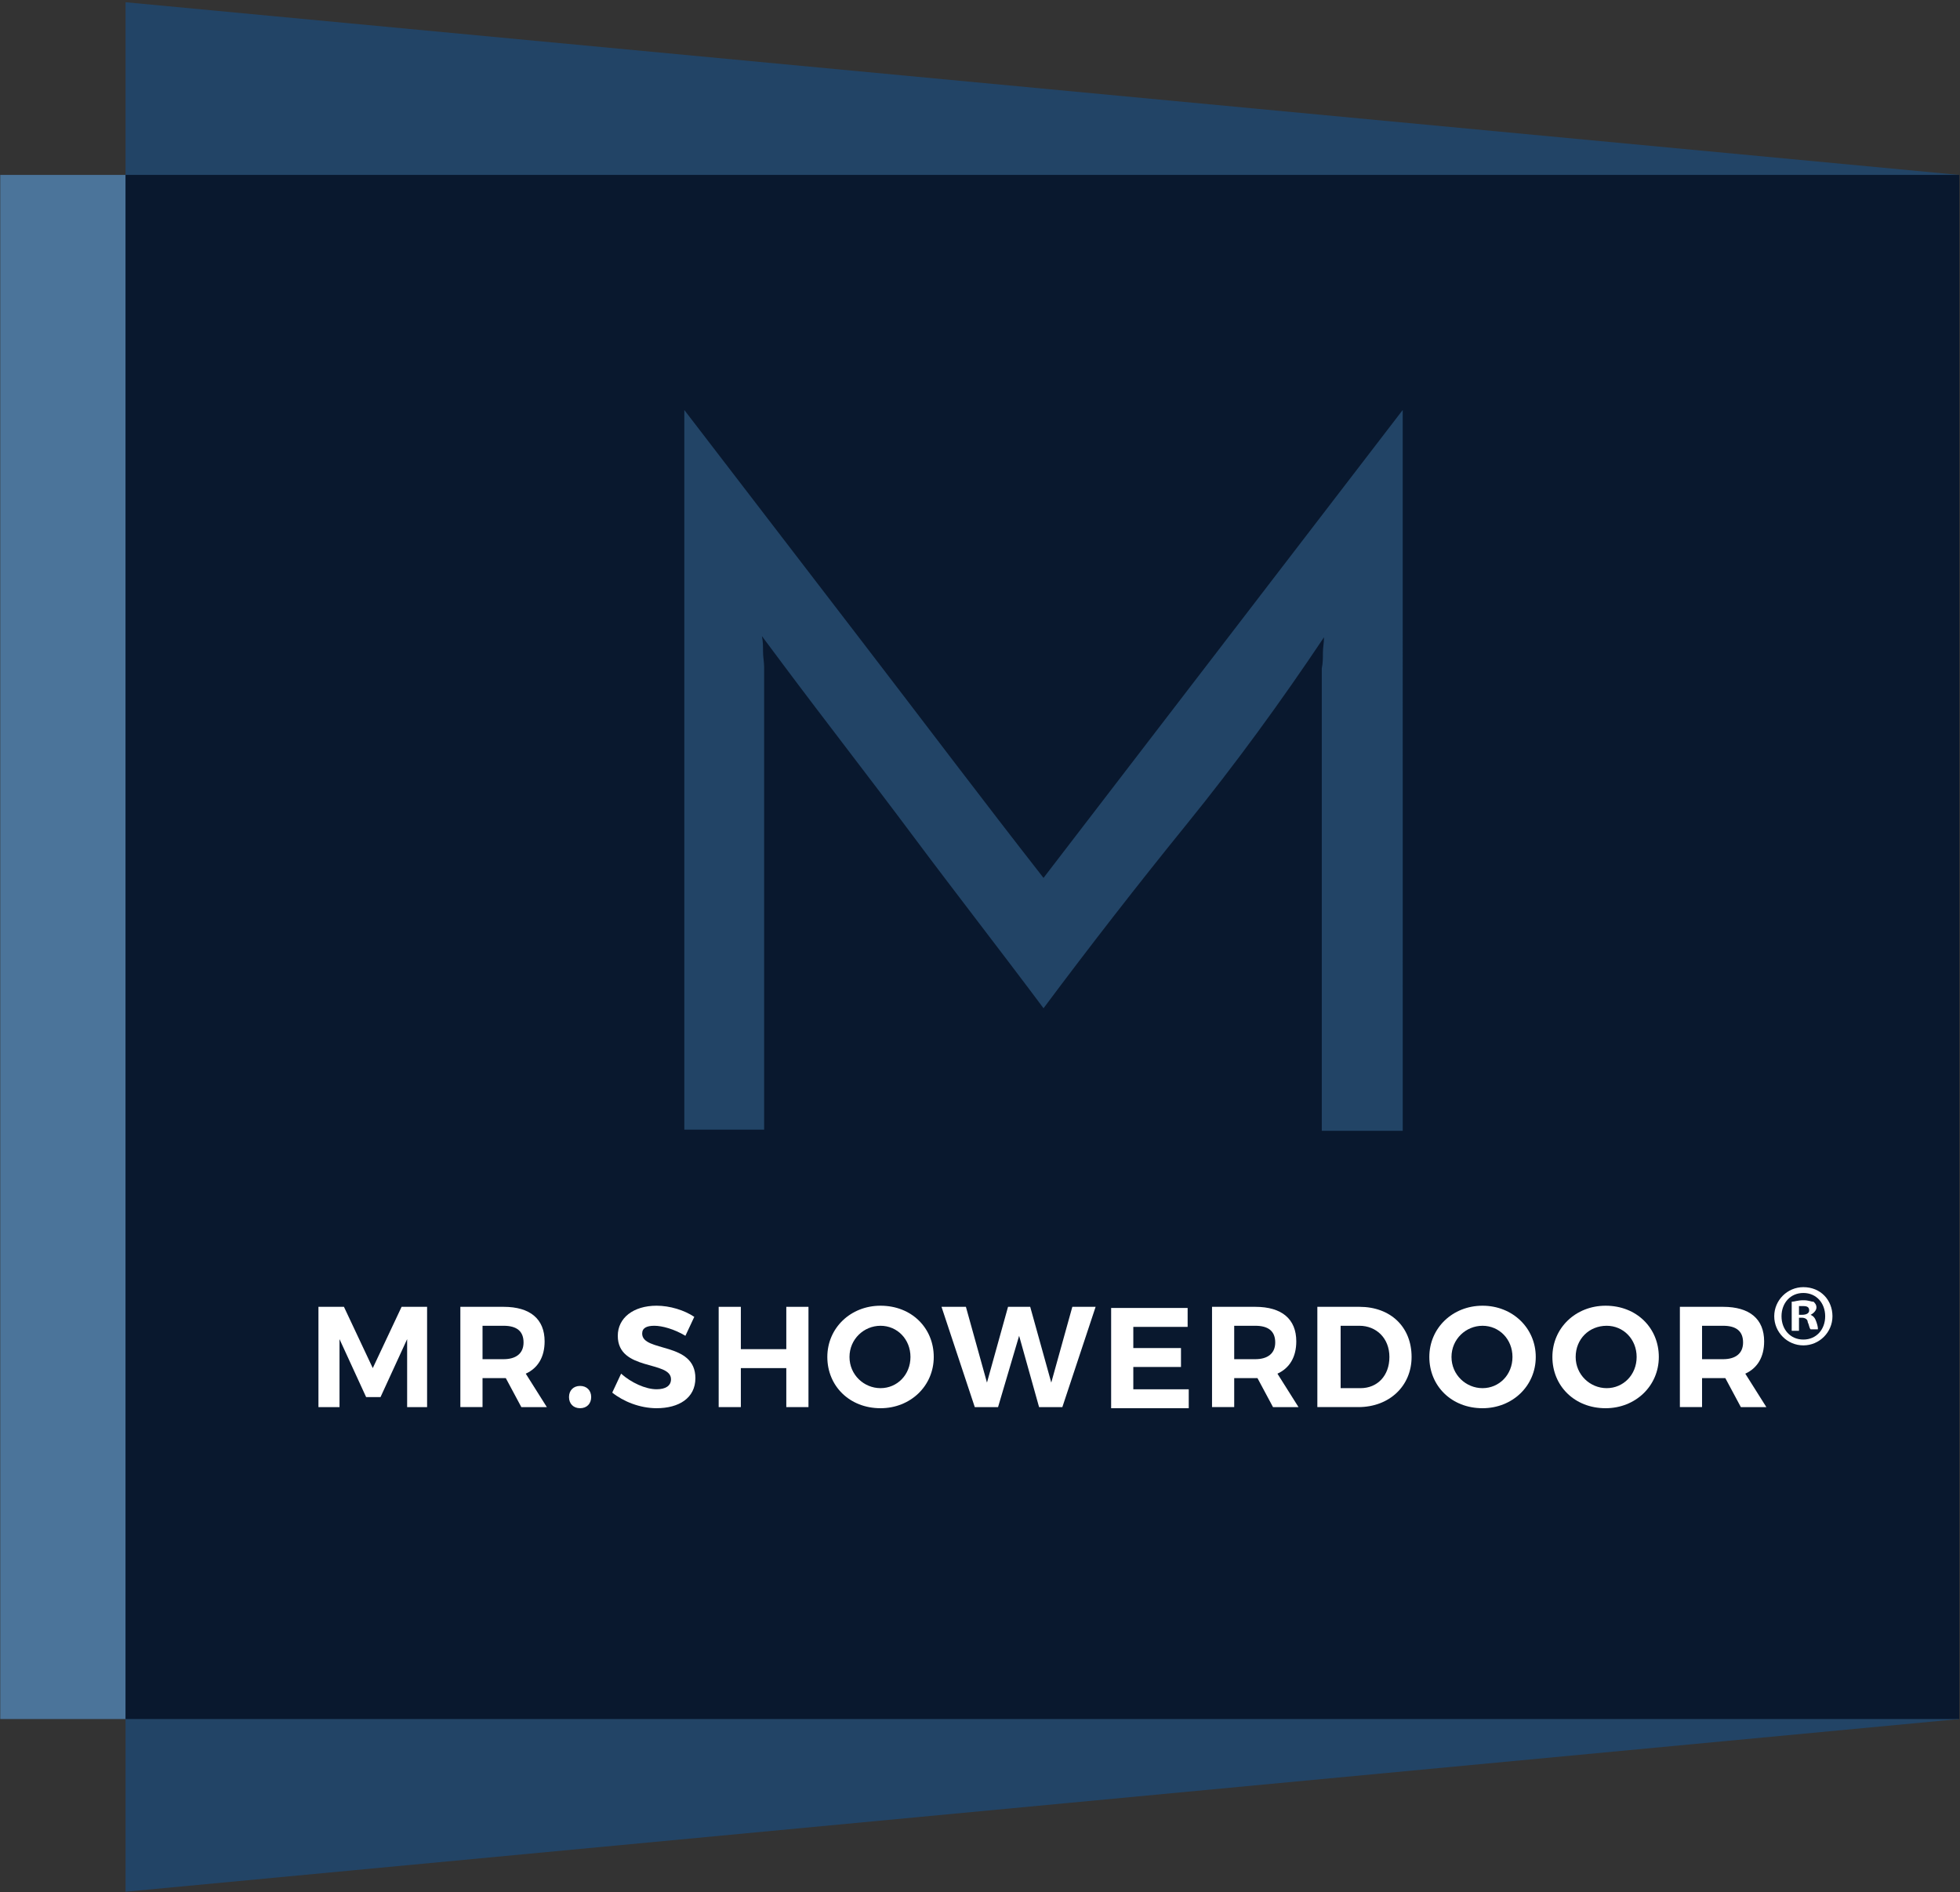 <svg xmlns="http://www.w3.org/2000/svg" viewBox="0 0 518 500">
  <rect x="0" y="0" width="518" height="500" fill="#333333" stroke="none"/>
  <g id="Symbols" fill="none" fill-rule="evenodd">
    <g id="MrShowerDoor_FullColor_Logo" fill-rule="nonzero">
      <g id="Group">
        <path id="Rectangle-path" fill="#4B749A" d="M.069 46.222h517.444v408.046H.069z"/>
        <path id="Shape" fill="#246" d="M517.806 454.268L33.178 499.901V.589l484.628 45.633z"/>
        <path id="Rectangle-path" fill="#09182E" d="M33.178 46.222h484.628v408.046H33.178z"/>
        <path id="Shape" fill="#246" d="M180.852 108.341l47.467 61.825c15.822 20.608 31.351 41.217 47.467 61.825l47.467-61.825 47.467-61.825V298.822h-21.389V176.643c.293-1.472.293-2.65.293-4.122 0-1.472.293-2.65.293-4.122-11.427 17.076-23.44 33.562-36.332 49.46-12.892 15.898-25.491 32.09-37.797 48.577-11.427-15.309-23.147-30.324-34.574-45.633-11.427-15.309-23.147-30.324-34.574-45.633l-5.274-7.066c.293 1.472.293 2.65.293 4.122 0 1.472.293 2.65.293 4.122v122.178h-21.096V108.341z"/>
        <g id="Shape" fill="#FFF">
          <path d="M23.44 27.38V9.421l-7.032 15.309h-3.809L5.567 9.421v17.959H0V.883h6.739l7.618 16.192L21.975.883h6.739v26.497z" transform="translate(84.161 344.455)"/>
          <path d="M49.518 19.725h-6.153v7.654h-5.86V.883h11.427c7.032 0 10.841 3.239 10.841 9.127 0 4.122-1.758 7.066-4.981 8.538l5.567 8.832h-6.739l-4.102-7.654zm-.586-5.005c3.223 0 5.274-1.472 5.274-4.416 0-2.944-1.758-4.416-5.274-4.416h-5.567v8.832h5.567z" transform="translate(84.161 344.455)"/>
          <path d="M72.079 24.73c0 1.766-1.172 2.944-2.93 2.944-1.758 0-2.93-1.178-2.93-2.944s1.172-2.944 2.93-2.944c1.758 0 2.93 1.178 2.93 2.944z" transform="translate(84.161 344.455)"/>
          <path d="M99.328 3.533l-2.344 5.005C94.054 6.771 90.831 5.888 88.78 5.888c-2.051 0-3.223.589-3.223 2.061 0 5.005 14.064 2.061 14.064 11.776 0 5.299-4.395 7.949-10.255 7.949-4.395 0-8.79-1.766-11.72-4.122l2.344-5.005c2.637 2.355 6.446 4.122 9.376 4.122 2.344 0 3.809-.883 3.809-2.65 0-5.005-14.064-2.061-14.064-11.482 0-4.71 4.102-7.949 10.255-7.949 3.516 0 7.325 1.178 9.962 2.944z" transform="translate(84.161 344.455)"/>
          <path d="M123.647 27.38V17.076h-12.013v10.304h-5.86V.883h5.86v11.187h12.013V.883h5.86v26.497z" transform="translate(84.161 344.455)"/>
          <path d="M162.617 14.132c0 7.654-6.153 13.543-14.064 13.543-8.204 0-14.064-5.888-14.064-13.543S140.642.589 148.553.589c8.204 0 14.064 5.888 14.064 13.543zm-22.268 0c0 4.71 3.809 8.243 8.204 8.243 4.395 0 7.911-3.533 7.911-8.243s-3.516-8.243-7.911-8.243c-4.395 0-8.204 3.533-8.204 8.243z" transform="translate(84.161 344.455)"/>
          <path d="M190.452 27.38l-5.274-18.842-5.567 18.842h-6.153L164.668.883h6.446l5.567 20.02L182.248.883h5.86l5.567 20.02L199.242.883h6.153l-8.79 26.497z" transform="translate(84.161 344.455)"/>
          <path d="M215.357 5.888v5.888h12.599v5.005h-12.599v5.888h14.65v5.005h-20.51V1.178h20.217v5.005h-14.357z" transform="translate(84.161 344.455)"/>
          <path d="M248.174 19.725H242.021v7.654h-5.86V.883h11.427c7.032 0 10.841 3.239 10.841 9.127 0 4.122-1.758 7.066-4.981 8.538l5.567 8.832h-6.739l-4.102-7.654zm-.586-5.005c3.223 0 5.274-1.472 5.274-4.416 0-2.944-1.758-4.416-5.274-4.416h-5.567v8.832h5.567z" transform="translate(84.161 344.455)"/>
          <path d="M275.13.883c8.204 0 13.771 5.299 13.771 13.248 0 7.654-5.86 13.248-14.064 13.248H263.996V.883h11.134zm-4.981 21.492h5.274c4.395 0 7.618-3.238 7.618-8.243 0-5.005-3.516-8.243-7.911-8.243h-4.981v16.487z" transform="translate(84.161 344.455)"/>
          <path d="M321.718 14.132c0 7.654-6.153 13.543-14.064 13.543-8.204 0-14.064-5.888-14.064-13.543S299.742.589 307.654.589c7.911 0 14.064 5.888 14.064 13.543zm-22.268 0c0 4.71 3.809 8.243 8.204 8.243 4.395 0 7.911-3.533 7.911-8.243s-3.516-8.243-7.911-8.243c-4.395 0-8.204 3.533-8.204 8.243z" transform="translate(84.161 344.455)"/>
          <path d="M354.241 14.132c0 7.654-6.153 13.543-14.064 13.543-8.204 0-14.064-5.888-14.064-13.543S332.266.589 340.177.589c8.204 0 14.064 5.888 14.064 13.543zm-21.975 0c0 4.71 3.809 8.243 8.204 8.243 4.395 0 7.911-3.533 7.911-8.243s-3.516-8.243-7.911-8.243c-4.688 0-8.204 3.533-8.204 8.243z" transform="translate(84.161 344.455)"/>
          <path d="M371.821 19.725H365.668v7.654h-5.86V.883h11.427c7.032 0 10.841 3.239 10.841 9.127 0 4.122-1.758 7.066-4.981 8.538l5.567 8.832h-6.739l-4.102-7.654zm-.586-5.005c3.223 0 5.274-1.472 5.274-4.416 0-2.944-1.758-4.416-5.274-4.416h-5.567v8.832h5.567z" transform="translate(84.161 344.455)"/>
        </g>
      </g>
      <path id="Shape" fill="#FFF" d="M484.293 347.832c0 4.231-3.462 7.694-7.694 7.694-4.231 0-7.694-3.462-7.694-7.694 0-4.231 3.462-7.694 7.694-7.694 4.616 0 7.694 3.462 7.694 7.694zm-13.464 0c0 3.462 2.308 6.155 5.77 6.155 3.462 0 5.77-2.693 5.77-6.155 0-3.462-2.308-6.155-5.77-6.155-3.462 0-5.77 2.693-5.77 6.155zm4.616 3.847h-1.923v-7.694c.769 0 1.539-.385 3.077-.385 1.539 0 1.923.385 2.693.385.385.385.769.769.769 1.539 0 .769-.769 1.539-1.539 1.923.769.385 1.154.769 1.539 1.923.385 1.154.385 1.539.385 1.923h-1.923c-.385-.385-.385-1.154-.769-1.923 0-.769-.769-1.154-1.539-1.154h-.769v3.462zm0-4.231h.769c1.154 0 1.923-.385 1.923-1.154 0-.769-.385-1.154-1.539-1.154h-1.154v2.308z"/>
    </g>
  </g>
</svg>
